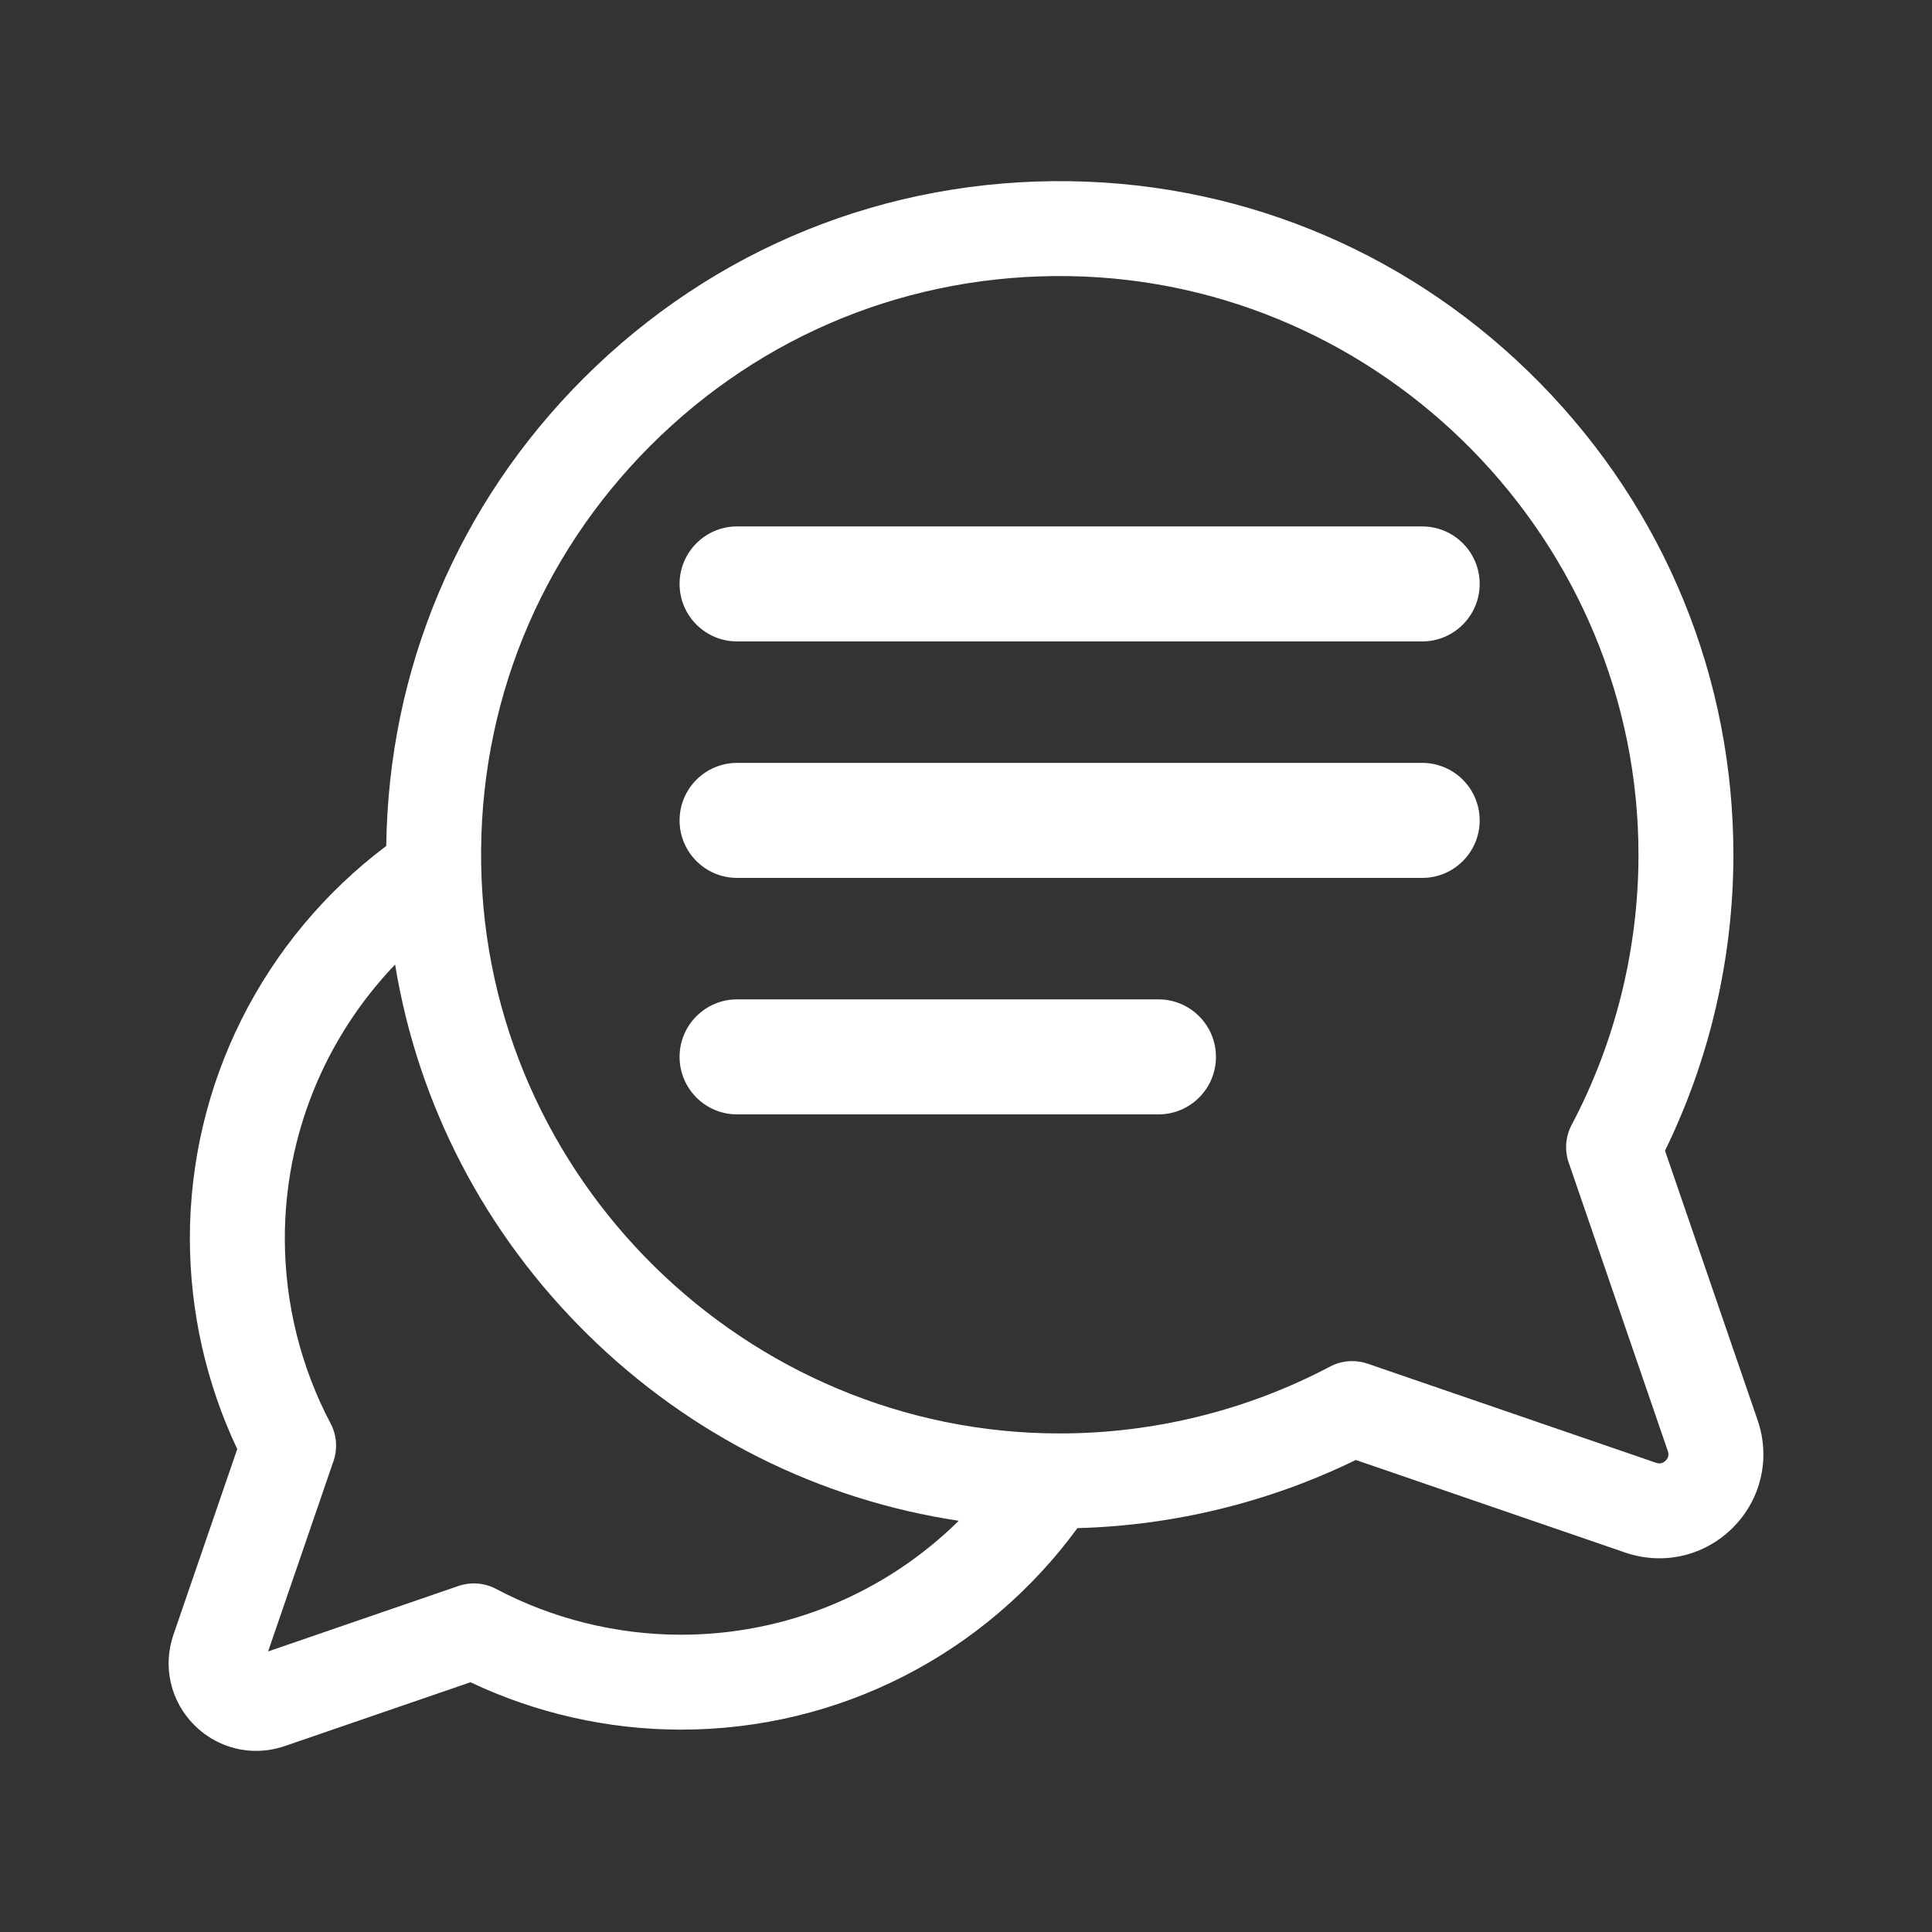 <svg width="40" height="40" viewBox="0 0 40 40" fill="none" xmlns="http://www.w3.org/2000/svg">
<rect x="0" y="0" width="40" height="40" fill="#333333" stroke="none"/>
<path d="M36.39 29.405L34.472 23.824C35.397 21.934 35.885 19.833 35.888 17.718C35.894 14.042 34.472 10.566 31.883 7.93C29.294 5.294 25.844 3.81 22.168 3.752C18.356 3.692 14.774 5.141 12.08 7.835C9.483 10.432 8.043 13.856 7.997 17.514C5.437 19.442 3.926 22.446 3.931 25.656C3.934 27.158 4.272 28.651 4.912 30.001L3.591 33.845C3.364 34.505 3.53 35.223 4.024 35.717C4.372 36.065 4.831 36.25 5.302 36.25C5.5 36.25 5.701 36.217 5.897 36.15L9.741 34.829C11.091 35.47 12.584 35.808 14.086 35.81C14.091 35.81 14.096 35.81 14.102 35.81C17.359 35.81 20.387 34.26 22.307 31.638C24.305 31.585 26.282 31.101 28.07 30.227L33.651 32.145C33.883 32.224 34.121 32.263 34.357 32.263C34.917 32.263 35.462 32.043 35.876 31.63C36.463 31.043 36.66 30.19 36.39 29.405ZM14.101 33.845C14.097 33.845 14.093 33.845 14.089 33.845C12.759 33.843 11.439 33.515 10.271 32.897C10.031 32.77 9.749 32.748 9.492 32.836L5.551 34.191L6.905 30.249C6.993 29.992 6.971 29.71 6.844 29.47C6.227 28.302 5.899 26.982 5.897 25.653C5.893 23.515 6.725 21.488 8.18 19.97C8.655 22.867 10.036 25.536 12.175 27.637C14.299 29.724 16.969 31.052 19.85 31.486C18.329 32.986 16.279 33.845 14.101 33.845ZM34.486 30.24C34.43 30.296 34.364 30.311 34.289 30.286L28.314 28.233C28.211 28.197 28.103 28.18 27.995 28.18C27.837 28.18 27.678 28.218 27.536 28.294C25.83 29.196 23.902 29.675 21.961 29.678C21.954 29.678 21.949 29.678 21.942 29.678C15.438 29.678 10.065 24.394 9.962 17.891C9.91 14.616 11.156 11.538 13.47 9.224C15.784 6.911 18.862 5.665 22.137 5.717C28.646 5.82 33.933 11.203 33.923 17.715C33.92 19.657 33.441 21.584 32.539 23.29C32.412 23.53 32.39 23.812 32.478 24.069L34.531 30.044C34.557 30.118 34.542 30.185 34.486 30.24Z" fill="white"/>
<path d="M29.445 10.899H15.26C14.603 10.899 14.07 11.432 14.07 12.09C14.07 12.747 14.603 13.28 15.26 13.28H29.445C30.102 13.28 30.635 12.747 30.635 12.09C30.635 11.432 30.102 10.899 29.445 10.899Z" fill="white"/>
<path d="M29.445 15.795H15.26C14.603 15.795 14.07 16.328 14.07 16.986C14.07 17.643 14.603 18.176 15.26 18.176H29.445C30.102 18.176 30.635 17.643 30.635 16.986C30.635 16.328 30.102 15.795 29.445 15.795Z" fill="white"/>
<path d="M23.985 20.691H15.26C14.603 20.691 14.07 21.224 14.07 21.882C14.07 22.539 14.603 23.072 15.26 23.072H23.985C24.642 23.072 25.175 22.539 25.175 21.882C25.175 21.224 24.642 20.691 23.985 20.691Z" fill="white"/>
</svg>
